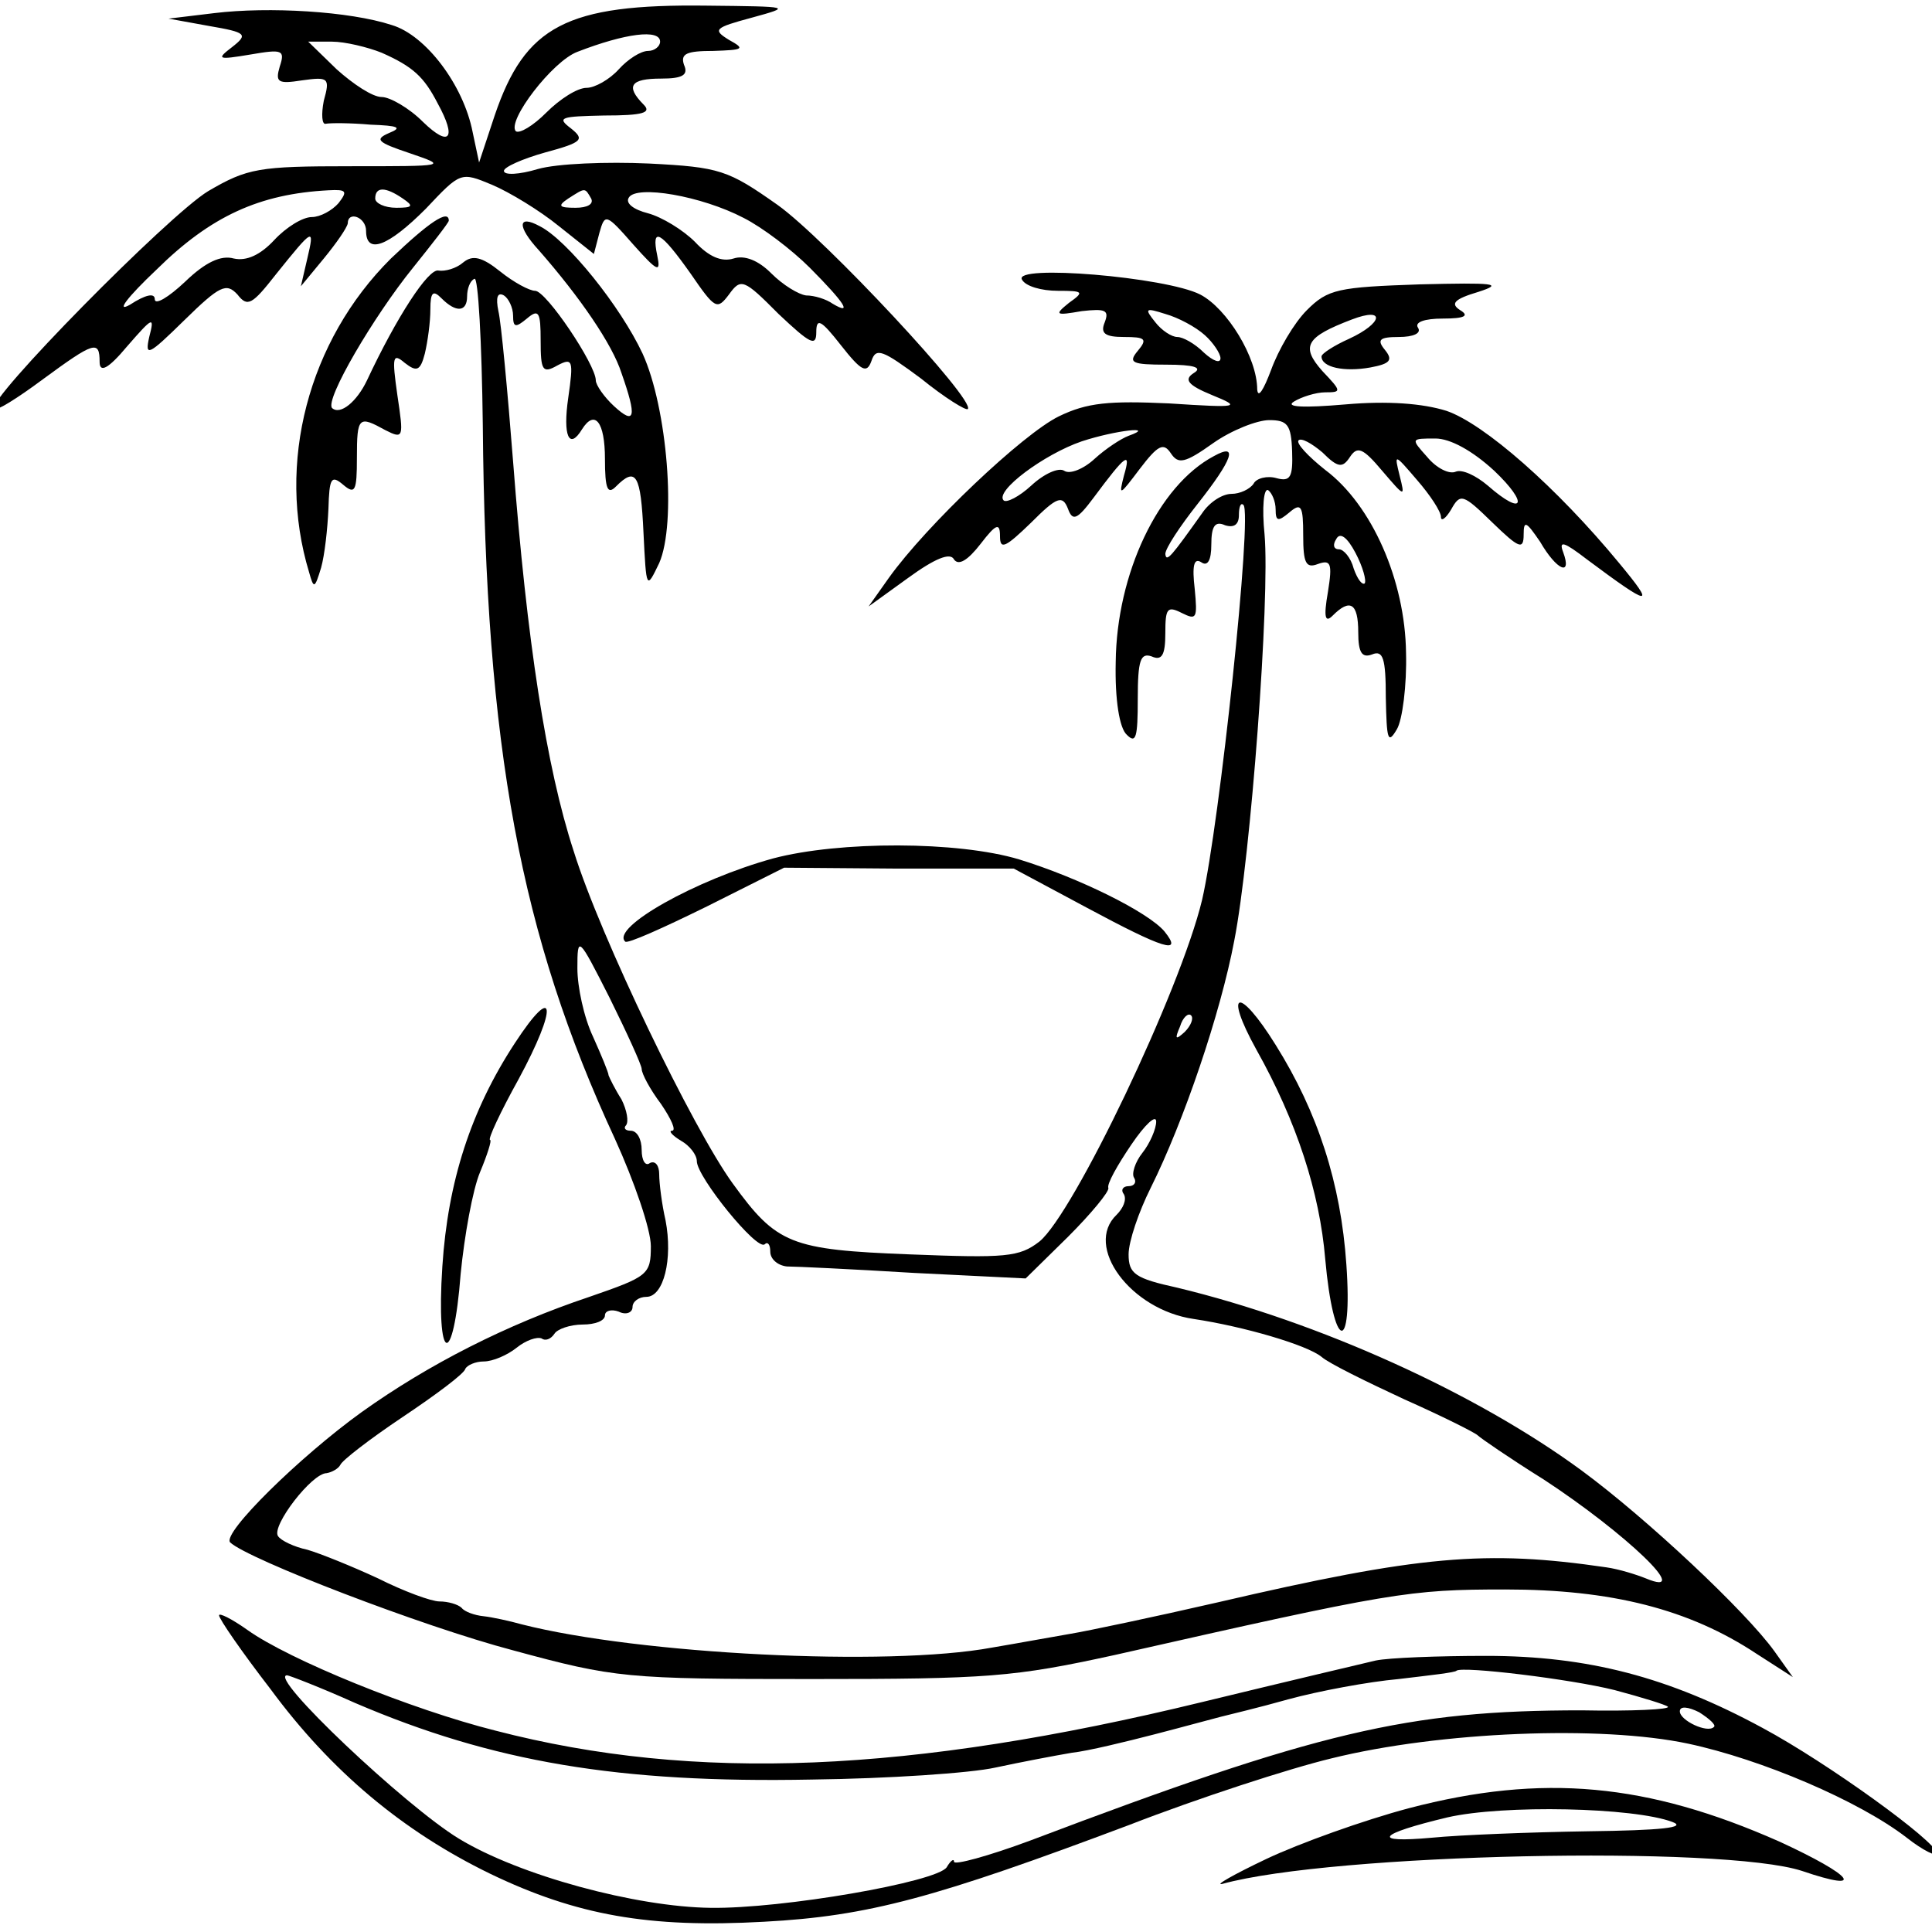 <?xml version="1.0" encoding="UTF-8"?> <svg xmlns="http://www.w3.org/2000/svg" xmlns:xlink="http://www.w3.org/1999/xlink" width="100" zoomAndPan="magnify" viewBox="0 0 75 75" height="100" preserveAspectRatio="xMidYMid meet" version="1.0"><path fill="#000000" d="M 8.328 0.508 L 6.543 0.723 L 8.113 1.008 C 9.574 1.258 9.645 1.332 9.004 1.832 C 8.398 2.297 8.434 2.332 9.719 2.117 C 10.965 1.902 11.074 1.938 10.859 2.586 C 10.68 3.195 10.789 3.266 11.715 3.121 C 12.75 2.977 12.82 3.016 12.57 3.91 C 12.465 4.449 12.5 4.84 12.641 4.805 C 12.82 4.77 13.605 4.77 14.391 4.84 C 15.461 4.879 15.637 4.949 15.102 5.164 C 14.531 5.414 14.641 5.523 15.922 5.953 C 17.387 6.453 17.352 6.453 13.605 6.453 C 10.039 6.453 9.609 6.527 8.078 7.422 C 6.543 8.352 -0.555 15.555 -0.234 15.879 C -0.16 15.984 0.695 15.445 1.656 14.73 C 3.656 13.262 3.867 13.191 3.867 14.051 C 3.867 14.48 4.191 14.336 4.938 13.441 C 5.938 12.293 6.008 12.258 5.793 13.082 C 5.617 13.871 5.758 13.801 7.148 12.438 C 8.539 11.074 8.789 10.969 9.219 11.434 C 9.609 11.938 9.789 11.828 10.715 10.645 C 12.18 8.82 12.215 8.82 11.93 10.035 L 11.68 11.113 L 12.57 10.035 C 13.07 9.426 13.461 8.855 13.5 8.676 C 13.5 8.172 14.211 8.426 14.211 8.961 C 14.211 9.895 15.066 9.57 16.531 8.102 C 17.883 6.668 17.883 6.668 19.098 7.172 C 19.773 7.457 20.953 8.172 21.699 8.781 L 23.055 9.859 L 23.27 9.035 C 23.484 8.281 23.52 8.281 24.59 9.5 C 25.516 10.539 25.66 10.609 25.516 9.93 C 25.266 8.746 25.66 8.996 26.801 10.609 C 27.762 12.008 27.836 12.043 28.297 11.434 C 28.762 10.789 28.871 10.824 30.223 12.188 C 31.438 13.332 31.688 13.477 31.688 12.902 C 31.688 12.328 31.863 12.402 32.648 13.406 C 33.434 14.406 33.648 14.516 33.828 14.016 C 34.004 13.477 34.254 13.582 35.754 14.695 C 36.68 15.445 37.5 15.949 37.57 15.879 C 37.891 15.555 32.008 9.25 30.188 7.957 C 28.262 6.598 27.941 6.488 25.195 6.348 C 23.555 6.273 21.629 6.348 20.879 6.562 C 20.168 6.777 19.562 6.812 19.562 6.633 C 19.562 6.488 20.273 6.168 21.164 5.918 C 22.629 5.523 22.699 5.414 22.164 4.984 C 21.594 4.555 21.773 4.52 23.449 4.484 C 24.98 4.484 25.305 4.375 24.98 4.055 C 24.27 3.336 24.484 3.051 25.66 3.051 C 26.516 3.051 26.73 2.906 26.551 2.512 C 26.41 2.082 26.656 1.977 27.691 1.977 C 28.871 1.938 28.941 1.902 28.297 1.547 C 27.656 1.152 27.727 1.078 29.191 0.684 C 30.758 0.254 30.723 0.254 27.441 0.219 C 21.984 0.148 20.383 1.008 19.203 4.484 L 18.598 6.309 L 18.348 5.129 C 17.992 3.301 16.531 1.367 15.211 0.973 C 13.57 0.434 10.43 0.254 8.328 0.508 Z M 25.625 1.617 C 25.625 1.797 25.41 1.977 25.16 1.977 C 24.875 1.977 24.375 2.297 24.02 2.691 C 23.664 3.086 23.09 3.41 22.77 3.41 C 22.414 3.41 21.738 3.84 21.203 4.375 C 20.703 4.879 20.168 5.199 20.023 5.094 C 19.668 4.699 21.449 2.371 22.414 2.012 C 24.27 1.293 25.625 1.117 25.625 1.617 Z M 14.816 2.047 C 16.031 2.586 16.457 2.977 16.992 4.016 C 17.742 5.379 17.457 5.738 16.422 4.734 C 15.887 4.195 15.137 3.766 14.816 3.766 C 14.461 3.766 13.711 3.266 13.07 2.691 L 11.965 1.617 L 12.891 1.617 C 13.391 1.617 14.281 1.832 14.816 2.047 Z M 13.141 7.887 C 12.891 8.172 12.43 8.426 12.105 8.426 C 11.75 8.426 11.109 8.82 10.645 9.32 C 10.109 9.895 9.574 10.145 9.074 10.035 C 8.578 9.895 7.969 10.18 7.188 10.934 C 6.543 11.543 6.008 11.863 6.008 11.613 C 6.008 11.363 5.652 11.434 5.047 11.828 C 4.477 12.152 4.938 11.543 6.078 10.465 C 8.184 8.387 10.074 7.527 12.75 7.387 C 13.461 7.348 13.5 7.422 13.141 7.887 Z M 15.637 7.707 C 16.066 7.996 16.031 8.066 15.387 8.066 C 14.926 8.066 14.566 7.887 14.566 7.707 C 14.566 7.242 14.961 7.242 15.637 7.707 Z M 22.949 7.707 C 23.055 7.922 22.805 8.066 22.344 8.066 C 21.699 8.066 21.629 7.996 22.059 7.707 C 22.734 7.277 22.699 7.277 22.949 7.707 Z M 28.871 8.461 C 29.582 8.82 30.723 9.68 31.438 10.395 C 32.793 11.758 33.113 12.258 32.328 11.793 C 32.078 11.613 31.617 11.469 31.293 11.469 C 31.008 11.434 30.402 11.074 29.938 10.609 C 29.441 10.109 28.906 9.895 28.477 10.035 C 28.012 10.18 27.516 9.965 26.98 9.391 C 26.516 8.926 25.695 8.426 25.16 8.281 C 24.59 8.137 24.27 7.887 24.41 7.672 C 24.695 7.172 27.23 7.602 28.871 8.461 Z M 28.871 8.461 " fill-opacity="1" fill-rule="nonzero"></path><path fill="#000000" d="M 15.176 10.035 C 11.965 13.227 10.715 17.992 12 22.219 C 12.18 22.863 12.215 22.863 12.465 22.039 C 12.605 21.539 12.715 20.535 12.75 19.746 C 12.785 18.562 12.855 18.422 13.32 18.816 C 13.785 19.211 13.855 19.066 13.855 17.777 C 13.855 16.164 13.926 16.129 14.961 16.699 C 15.672 17.059 15.672 16.988 15.426 15.34 C 15.211 13.836 15.246 13.691 15.711 14.086 C 16.172 14.445 16.316 14.406 16.492 13.727 C 16.602 13.262 16.707 12.508 16.707 12.008 C 16.707 11.328 16.816 11.254 17.137 11.578 C 17.707 12.152 18.133 12.113 18.133 11.504 C 18.133 11.219 18.242 10.898 18.418 10.824 C 18.562 10.719 18.703 13.262 18.742 16.484 C 18.848 29.062 20.203 36.301 23.875 44.219 C 24.625 45.867 25.266 47.73 25.266 48.375 C 25.266 49.484 25.16 49.555 22.879 50.344 C 19.668 51.418 16.637 52.961 14.031 54.824 C 11.645 56.543 8.613 59.516 8.934 59.875 C 9.609 60.52 16.387 63.137 19.918 64.066 C 23.875 65.141 24.305 65.18 31.508 65.18 C 38.355 65.18 39.355 65.105 43.277 64.246 C 54.047 61.809 54.691 61.703 58.434 61.703 C 62.535 61.703 65.566 62.457 68.207 64.211 L 69.598 65.105 L 68.883 64.102 C 67.777 62.562 63.926 58.945 61.395 57.082 C 57.293 54.07 51.195 51.312 45.703 49.988 C 44.062 49.629 43.812 49.449 43.812 48.695 C 43.812 48.195 44.203 47.047 44.668 46.117 C 45.953 43.539 47.379 39.344 47.914 36.516 C 48.555 33.254 49.305 23.223 49.09 20.75 C 48.984 19.711 49.055 18.922 49.234 19.031 C 49.375 19.137 49.52 19.461 49.52 19.781 C 49.52 20.25 49.625 20.25 50.055 19.891 C 50.516 19.496 50.59 19.641 50.59 20.785 C 50.59 21.859 50.695 22.074 51.16 21.895 C 51.66 21.719 51.73 21.859 51.551 22.973 C 51.375 23.973 51.445 24.188 51.73 23.902 C 52.406 23.223 52.727 23.402 52.727 24.547 C 52.727 25.336 52.871 25.551 53.262 25.406 C 53.691 25.227 53.797 25.551 53.797 27.09 C 53.832 28.703 53.871 28.918 54.227 28.309 C 54.441 27.953 54.617 26.59 54.582 25.336 C 54.547 22.543 53.262 19.602 51.445 18.242 C 50.766 17.703 50.305 17.203 50.41 17.094 C 50.516 16.988 50.91 17.203 51.336 17.562 C 51.945 18.172 52.121 18.172 52.406 17.738 C 52.691 17.309 52.906 17.383 53.656 18.277 C 54.547 19.316 54.547 19.316 54.332 18.457 C 54.121 17.598 54.121 17.598 55.012 18.637 C 55.512 19.211 55.938 19.855 55.938 20.07 C 55.938 20.25 56.117 20.141 56.332 19.781 C 56.688 19.137 56.793 19.172 57.934 20.285 C 58.969 21.289 59.148 21.359 59.148 20.75 C 59.148 20.176 59.254 20.25 59.789 21.035 C 60.434 22.148 61.039 22.398 60.68 21.43 C 60.504 20.965 60.719 21.035 61.609 21.719 C 64.105 23.582 64.285 23.582 62.855 21.859 C 60.434 18.922 57.613 16.449 56.152 15.949 C 55.227 15.66 53.871 15.555 52.23 15.699 C 50.59 15.84 49.875 15.805 50.23 15.59 C 50.516 15.41 51.086 15.23 51.445 15.23 C 52.086 15.23 52.086 15.195 51.336 14.406 C 50.48 13.441 50.695 13.082 52.48 12.402 C 53.797 11.898 53.691 12.543 52.371 13.152 C 51.801 13.406 51.301 13.727 51.301 13.836 C 51.301 14.266 52.191 14.445 53.191 14.266 C 53.977 14.121 54.082 13.977 53.762 13.582 C 53.441 13.191 53.547 13.082 54.297 13.082 C 54.867 13.082 55.188 12.938 55.047 12.723 C 54.902 12.508 55.297 12.367 56.008 12.367 C 56.867 12.367 57.043 12.258 56.688 12.043 C 56.293 11.793 56.438 11.613 57.398 11.328 C 58.398 11.004 58.008 10.969 55.117 11.039 C 51.945 11.148 51.551 11.219 50.73 12.043 C 50.23 12.543 49.625 13.582 49.34 14.371 C 49.055 15.125 48.84 15.484 48.805 15.125 C 48.805 13.871 47.629 11.973 46.594 11.434 C 45.273 10.754 39.281 10.25 39.676 10.859 C 39.816 11.113 40.426 11.289 41.066 11.289 C 42.066 11.289 42.102 11.328 41.496 11.758 C 40.922 12.223 40.961 12.258 41.992 12.078 C 42.922 11.973 43.062 12.043 42.887 12.508 C 42.707 12.938 42.887 13.082 43.633 13.082 C 44.453 13.082 44.562 13.152 44.168 13.621 C 43.777 14.086 43.953 14.156 45.273 14.156 C 46.344 14.156 46.699 14.266 46.344 14.48 C 45.953 14.73 46.094 14.945 47.059 15.34 C 48.199 15.805 48.129 15.84 45.383 15.66 C 43.062 15.555 42.207 15.625 41.102 16.164 C 39.711 16.844 35.965 20.391 34.504 22.434 L 33.719 23.543 L 35.254 22.434 C 36.289 21.68 36.895 21.43 37.035 21.719 C 37.215 21.969 37.57 21.754 38.07 21.109 C 38.676 20.32 38.82 20.285 38.82 20.82 C 38.82 21.359 39.035 21.25 40.031 20.285 C 41.031 19.281 41.246 19.211 41.457 19.746 C 41.637 20.25 41.816 20.176 42.457 19.316 C 43.707 17.633 43.918 17.488 43.633 18.457 C 43.422 19.281 43.457 19.246 44.242 18.207 C 44.953 17.273 45.168 17.168 45.453 17.598 C 45.738 18.027 45.988 17.992 47.094 17.203 C 47.809 16.699 48.805 16.309 49.27 16.309 C 49.98 16.309 50.125 16.484 50.16 17.523 C 50.195 18.527 50.09 18.707 49.555 18.562 C 49.199 18.457 48.77 18.562 48.664 18.777 C 48.52 18.992 48.129 19.172 47.809 19.172 C 47.449 19.172 46.949 19.496 46.664 19.926 C 45.488 21.574 45.273 21.859 45.238 21.504 C 45.238 21.289 45.809 20.426 46.488 19.566 C 47.844 17.848 48.094 17.168 47.129 17.703 C 44.953 18.852 43.348 22.289 43.312 25.695 C 43.277 27.164 43.457 28.273 43.742 28.523 C 44.098 28.883 44.168 28.633 44.168 27.129 C 44.168 25.621 44.277 25.336 44.703 25.48 C 45.098 25.66 45.238 25.445 45.238 24.582 C 45.238 23.617 45.309 23.508 45.879 23.797 C 46.453 24.082 46.488 24.012 46.379 22.863 C 46.273 21.969 46.344 21.645 46.629 21.824 C 46.879 22.004 47.023 21.754 47.023 21.145 C 47.023 20.426 47.164 20.211 47.559 20.391 C 47.914 20.5 48.094 20.355 48.094 19.996 C 48.094 19.676 48.164 19.496 48.27 19.602 C 48.625 19.926 47.344 32 46.664 34.938 C 45.809 38.484 41.672 47.121 40.352 48.195 C 39.566 48.805 39.035 48.84 35.324 48.695 C 30.688 48.516 30.152 48.301 28.441 45.938 C 26.906 43.824 23.305 36.371 22.27 33.039 C 21.203 29.777 20.453 24.871 19.918 17.918 C 19.703 15.16 19.453 12.508 19.348 12.078 C 19.238 11.543 19.312 11.328 19.562 11.469 C 19.738 11.578 19.918 11.938 19.918 12.258 C 19.918 12.723 20.023 12.723 20.453 12.367 C 20.918 11.973 20.988 12.113 20.988 13.227 C 20.988 14.371 21.059 14.516 21.629 14.191 C 22.234 13.871 22.27 13.977 22.059 15.445 C 21.844 16.918 22.094 17.488 22.594 16.664 C 23.09 15.879 23.484 16.379 23.484 17.812 C 23.484 18.992 23.59 19.211 23.91 18.887 C 24.695 18.098 24.875 18.422 24.98 20.68 C 25.09 22.898 25.09 22.898 25.59 21.859 C 26.266 20.32 25.91 15.84 24.945 13.727 C 24.09 11.898 22.023 9.32 20.953 8.781 C 20.098 8.316 20.059 8.781 20.918 9.715 C 22.52 11.543 23.77 13.367 24.125 14.48 C 24.73 16.199 24.66 16.523 23.84 15.77 C 23.449 15.41 23.129 14.945 23.129 14.766 C 23.129 14.156 21.203 11.289 20.773 11.289 C 20.559 11.289 19.953 10.969 19.418 10.539 C 18.703 9.965 18.348 9.895 17.992 10.18 C 17.707 10.43 17.277 10.539 17.027 10.504 C 16.637 10.395 15.387 12.328 14.246 14.766 C 13.855 15.59 13.211 16.129 12.891 15.84 C 12.605 15.52 14.496 12.293 16.031 10.395 C 16.777 9.465 17.422 8.641 17.422 8.566 C 17.422 8.102 16.637 8.641 15.176 10.035 Z M 46.773 13.012 C 47.094 13.297 47.379 13.727 47.379 13.906 C 47.379 14.121 47.094 14.016 46.738 13.691 C 46.379 13.332 45.918 13.082 45.703 13.082 C 45.488 13.082 45.098 12.832 44.848 12.508 C 44.418 11.973 44.453 11.938 45.238 12.188 C 45.738 12.328 46.414 12.688 46.773 13.012 Z M 43.812 16.918 C 43.527 17.023 42.922 17.418 42.492 17.812 C 42.066 18.207 41.531 18.422 41.316 18.277 C 41.102 18.133 40.531 18.387 40.031 18.852 C 39.566 19.281 39.07 19.531 38.961 19.426 C 38.605 19.066 40.531 17.633 41.992 17.133 C 43.312 16.699 44.918 16.523 43.812 16.918 Z M 58.008 18.277 C 59.363 19.566 59.148 20.07 57.758 18.852 C 57.293 18.457 56.758 18.207 56.508 18.312 C 56.258 18.422 55.758 18.172 55.402 17.738 C 54.762 17.023 54.762 17.023 55.723 17.023 C 56.293 17.023 57.152 17.488 58.008 18.277 Z M 52.977 22.648 C 52.871 22.719 52.691 22.469 52.551 22.074 C 52.441 21.645 52.156 21.324 51.98 21.324 C 51.766 21.324 51.73 21.145 51.871 20.93 C 52.016 20.641 52.301 20.855 52.621 21.465 C 52.906 22.004 53.051 22.543 52.977 22.648 Z M 24.91 41.496 C 24.91 41.676 25.23 42.285 25.66 42.855 C 26.051 43.43 26.266 43.895 26.086 43.895 C 25.945 43.895 26.086 44.074 26.445 44.289 C 26.766 44.469 27.051 44.828 27.051 45.078 C 27.051 45.688 29.402 48.59 29.688 48.301 C 29.797 48.195 29.902 48.301 29.902 48.59 C 29.902 48.875 30.188 49.125 30.547 49.164 C 30.867 49.164 33.113 49.27 35.469 49.414 L 39.816 49.629 L 41.457 48.016 C 42.352 47.121 43.062 46.262 43.027 46.117 C 42.957 45.973 43.383 45.223 43.918 44.434 C 44.453 43.645 44.883 43.25 44.883 43.539 C 44.883 43.824 44.633 44.398 44.348 44.754 C 44.062 45.113 43.918 45.578 44.027 45.723 C 44.133 45.902 44.027 46.047 43.812 46.047 C 43.598 46.047 43.492 46.188 43.633 46.367 C 43.742 46.582 43.598 46.906 43.348 47.156 C 42.066 48.375 43.883 50.848 46.344 51.203 C 48.27 51.492 50.73 52.207 51.301 52.672 C 51.586 52.926 53.051 53.641 54.512 54.32 C 55.973 54.969 57.258 55.613 57.363 55.719 C 57.473 55.828 58.613 56.613 59.934 57.438 C 63.105 59.516 65.781 62.062 63.891 61.273 C 63.535 61.129 62.855 60.914 62.359 60.844 C 57.688 60.16 55.117 60.379 47.273 62.203 C 44.773 62.777 42.207 63.316 41.566 63.422 C 40.922 63.531 39.566 63.781 38.5 63.961 C 34.434 64.711 24.805 64.211 20.273 63.062 C 19.773 62.922 19.098 62.777 18.777 62.742 C 18.418 62.707 18.027 62.562 17.922 62.418 C 17.777 62.277 17.387 62.168 17.062 62.168 C 16.742 62.168 15.672 61.773 14.676 61.273 C 13.676 60.809 12.43 60.305 11.93 60.16 C 11.43 60.055 10.895 59.805 10.789 59.625 C 10.539 59.23 12.105 57.188 12.68 57.188 C 12.891 57.152 13.141 57.008 13.211 56.867 C 13.285 56.688 14.355 55.863 15.637 55.004 C 16.922 54.145 18.027 53.32 18.062 53.141 C 18.133 52.996 18.457 52.852 18.777 52.852 C 19.133 52.852 19.703 52.602 20.059 52.316 C 20.418 52.027 20.844 51.887 21.023 51.957 C 21.164 52.066 21.379 51.992 21.523 51.777 C 21.629 51.598 22.129 51.418 22.629 51.418 C 23.09 51.418 23.484 51.277 23.484 51.062 C 23.484 50.883 23.734 50.812 24.02 50.918 C 24.305 51.062 24.555 50.953 24.555 50.738 C 24.555 50.523 24.805 50.344 25.09 50.344 C 25.766 50.344 26.125 48.875 25.836 47.371 C 25.695 46.762 25.59 45.938 25.59 45.578 C 25.59 45.258 25.445 45.043 25.23 45.148 C 25.055 45.293 24.91 45.043 24.91 44.648 C 24.91 44.219 24.73 43.895 24.484 43.895 C 24.27 43.895 24.195 43.789 24.305 43.68 C 24.41 43.539 24.34 43.105 24.125 42.676 C 23.875 42.285 23.664 41.852 23.625 41.746 C 23.625 41.637 23.34 40.957 23.02 40.242 C 22.664 39.488 22.414 38.305 22.414 37.59 C 22.414 36.301 22.449 36.336 23.664 38.734 C 24.34 40.098 24.91 41.352 24.91 41.496 Z M 45.988 40.062 C 45.633 40.383 45.594 40.348 45.809 39.848 C 45.918 39.488 46.129 39.309 46.238 39.418 C 46.344 39.523 46.238 39.812 45.988 40.062 Z M 45.988 40.062 " fill-opacity="1" fill-rule="nonzero"></path><path fill="#000000" d="M 30.012 33.324 C 27.016 34.148 23.699 36.012 24.27 36.551 C 24.34 36.656 25.766 36.012 27.441 35.188 L 30.438 33.684 L 34.895 33.719 L 39.355 33.719 L 42.172 35.227 C 45.168 36.836 45.953 37.09 45.203 36.156 C 44.562 35.402 41.887 34.078 39.566 33.363 C 37.18 32.645 32.578 32.645 30.012 33.324 Z M 30.012 33.324 " fill-opacity="1" fill-rule="nonzero"></path><path fill="#000000" d="M 19.988 40.492 C 18.277 43.105 17.387 45.867 17.172 49.164 C 16.922 52.961 17.598 53.176 17.883 49.449 C 18.027 47.98 18.348 46.188 18.633 45.508 C 18.918 44.828 19.098 44.254 19.027 44.254 C 18.918 44.254 19.418 43.18 20.133 41.891 C 21.664 39.059 21.559 38.09 19.988 40.492 Z M 19.988 40.492 " fill-opacity="1" fill-rule="nonzero"></path><path fill="#000000" d="M 48.77 40.742 C 50.34 43.539 51.23 46.297 51.445 48.875 C 51.766 52.457 52.516 52.637 52.266 49.09 C 52.051 45.938 51.16 43.18 49.52 40.562 C 48.094 38.27 47.484 38.414 48.77 40.742 Z M 48.77 40.742 " fill-opacity="1" fill-rule="nonzero"></path><path fill="#000000" d="M 8.504 62.707 C 8.504 62.848 9.398 64.141 10.504 65.574 C 12.855 68.762 15.637 71.09 19.027 72.738 C 22.379 74.352 25.195 74.852 29.652 74.602 C 33.719 74.387 36.324 73.668 43.848 70.84 C 46.523 69.801 50.055 68.652 51.695 68.258 C 55.902 67.219 62.145 66.969 65.531 67.688 C 68.383 68.297 72.164 69.906 74.02 71.34 C 74.66 71.844 75.195 72.094 75.195 71.949 C 75.16 71.484 70.953 68.438 68.422 67.078 C 64.781 65.105 61.645 64.281 57.688 64.281 C 55.832 64.281 53.906 64.355 53.406 64.461 C 52.941 64.57 49.91 65.285 46.664 66.074 C 35.324 68.832 26.98 69.191 19.238 67.184 C 15.957 66.359 11.215 64.426 9.609 63.277 C 9.004 62.848 8.504 62.598 8.504 62.707 Z M 62.68 65.609 C 63.75 65.895 64.676 66.18 64.746 66.254 C 64.855 66.359 63.355 66.434 61.395 66.395 C 54.652 66.395 51.16 67.219 39.996 71.449 C 38.355 72.059 37.035 72.414 37.035 72.273 C 37.035 72.129 36.895 72.238 36.75 72.488 C 36.359 73.062 30.367 74.102 27.586 74.062 C 24.695 74.027 20.168 72.809 17.812 71.375 C 15.746 70.121 10.359 65.035 11.145 65.035 C 11.215 65.035 12.43 65.5 13.785 66.109 C 19.133 68.402 24.02 69.227 31.508 69.082 C 34.469 69.047 37.68 68.832 38.641 68.617 C 39.641 68.402 40.961 68.152 41.602 68.043 C 42.242 67.973 43.707 67.613 44.812 67.328 C 45.918 67.043 47.094 66.719 47.379 66.648 C 47.664 66.574 48.875 66.289 50.02 65.965 C 51.195 65.645 53.121 65.285 54.297 65.18 C 55.512 65.035 56.508 64.926 56.543 64.855 C 56.793 64.676 60.965 65.18 62.68 65.609 Z M 66.531 67.043 C 66.281 67.293 65.211 66.789 65.211 66.434 C 65.211 66.219 65.531 66.254 65.961 66.469 C 66.352 66.719 66.637 66.969 66.531 67.043 Z M 66.531 67.043 " fill-opacity="1" fill-rule="nonzero"></path><path fill="#000000" d="M 54.691 70.195 C 52.941 70.66 50.445 71.555 49.16 72.164 C 47.879 72.773 47.129 73.203 47.449 73.133 C 51.73 71.949 66.887 71.629 69.953 72.629 C 72.484 73.492 71.949 72.809 69.062 71.484 C 63.961 69.227 59.898 68.832 54.691 70.195 Z M 64.926 70.73 C 65.496 70.945 64.496 71.055 61.645 71.09 C 59.398 71.125 56.652 71.234 55.582 71.34 C 53.191 71.555 53.477 71.199 56.188 70.551 C 58.363 70.051 63.426 70.16 64.926 70.73 Z M 64.926 70.73 " fill-opacity="1" fill-rule="nonzero"></path></svg> 